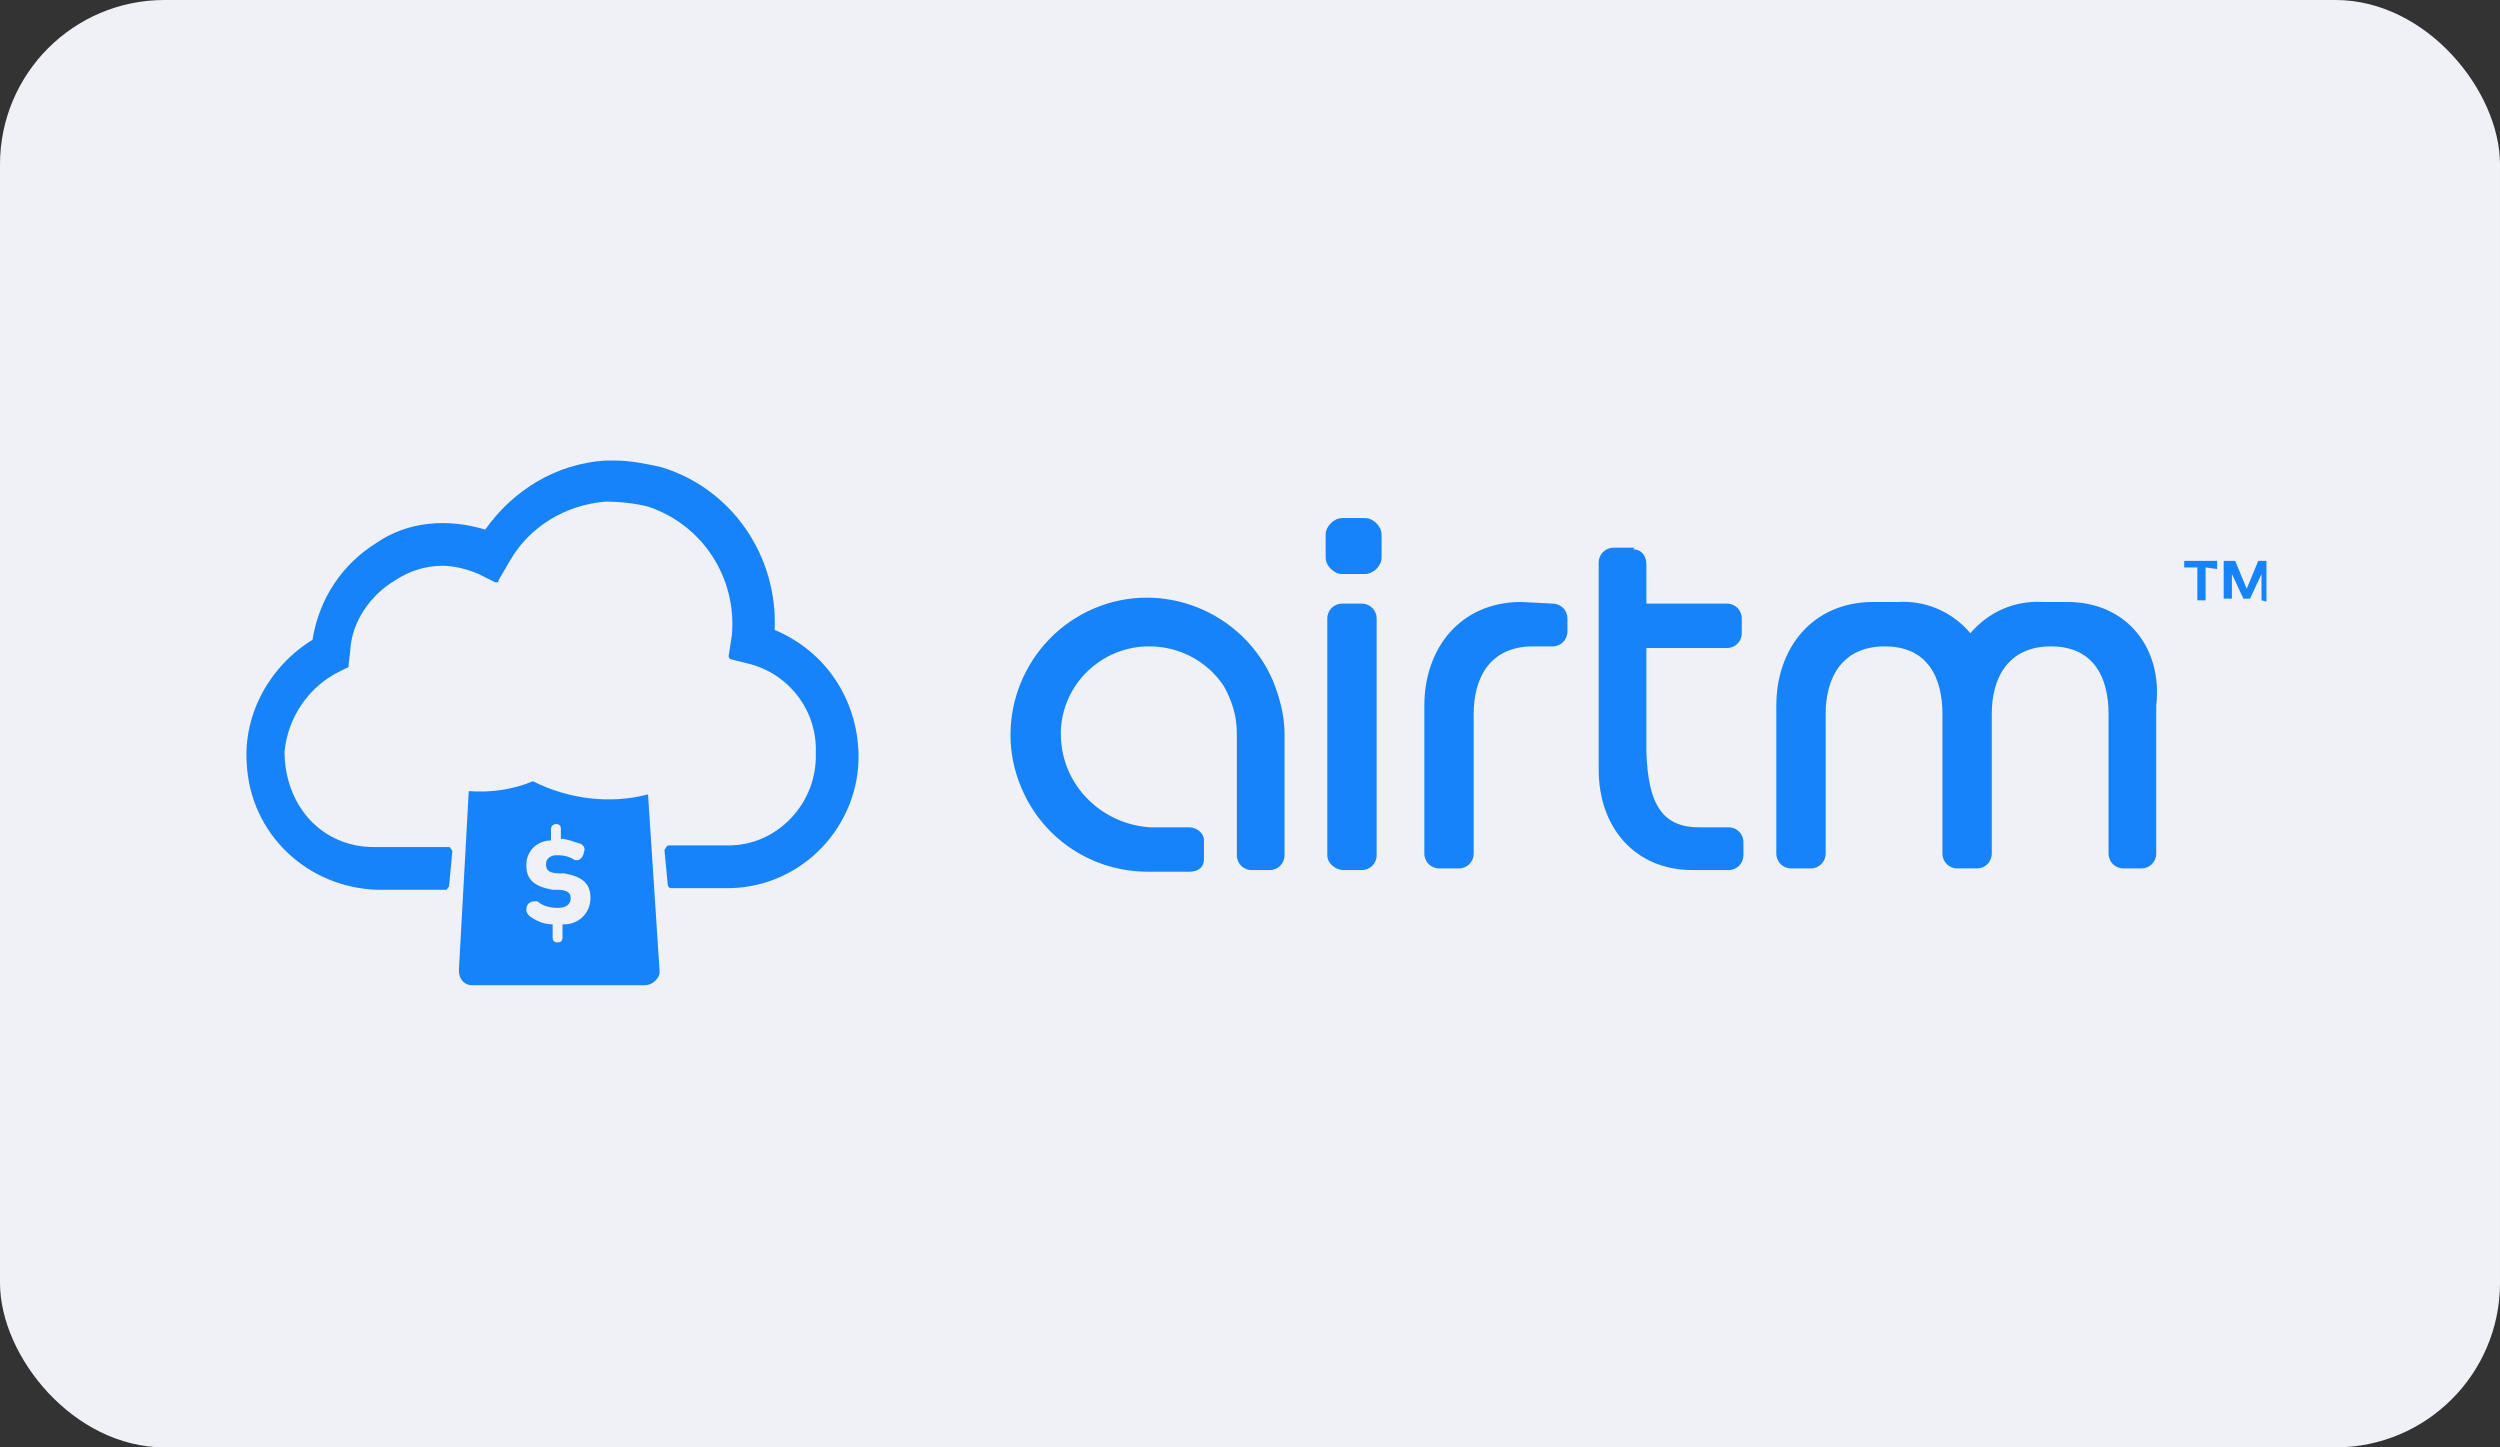 <svg width="152" height="88" viewBox="0 0 152 88" fill="none" xmlns="http://www.w3.org/2000/svg">
<rect x="0" y="0" width="152" height="88" fill="#333333" stroke="none"/>
<rect width="152" height="88" rx="10" fill="#EFF1F7"/>
<g clip-path="url(#clip0_303_989)">
<path d="M99.3 33.3H98.1C97.6 33.3 97.2 33.7 97.2 34.2V36.6V46.8C97.2 50.3 99.4 52.9 102.9 52.9H105.1C105.6 52.9 106 52.5 106 52V51.2C106 50.7 105.6 50.3 105.1 50.3H105H103.3C101 50.3 100.2 48.8 100.1 45.7V39.4H105C105.5 39.4 105.9 39 105.9 38.5V37.6C105.9 37.1 105.5 36.7 105 36.7H100.1V34.3C100.1 33.8 99.8 33.4 99.3 33.4C99.4 33.3 99.4 33.3 99.3 33.3Z" fill="#1783FA"/>
<path d="M125.7 36.6H124.2C122.5 36.5 120.9 37.2 119.8 38.5C118.7 37.2 117.1 36.5 115.4 36.6H113.9C110.2 36.6 108 39.4 108 42.9V51.9C108 52.4 108.4 52.8 108.9 52.8H110.1C110.6 52.8 111 52.4 111 51.9V43.4C111 41.2 112 39.3 114.6 39.3C117.2 39.3 118.1 41.2 118.1 43.4V51.9C118.1 52.4 118.5 52.8 119 52.8H120.2C120.7 52.8 121.1 52.4 121.1 51.9V43.4C121.1 41.2 122.1 39.3 124.7 39.3C127.3 39.3 128.2 41.2 128.2 43.4V51.9C128.2 52.4 128.6 52.8 129.1 52.8H130.2C130.7 52.8 131.1 52.4 131.1 51.9V42.9C131.5 39.4 129.3 36.6 125.7 36.6Z" fill="#1783FA"/>
<path d="M92.5 36.6C88.8 36.6 86.6 39.4 86.6 42.9V51.9C86.6 52.4 87 52.8 87.5 52.8H88.7C89.2 52.8 89.6 52.4 89.6 51.9V43.4C89.6 41.2 90.6 39.3 93.2 39.3H94.4C94.9 39.3 95.3 38.9 95.3 38.4V37.6C95.3 37.1 94.9 36.7 94.4 36.7L92.5 36.6Z" fill="#1783FA"/>
<path d="M83 34.9H81.6C81.1 34.9 80.6 34.4 80.6 33.9V32.5C80.6 32 81.1 31.5 81.6 31.5H83C83.5 31.5 84 32 84 32.5V33.9C84 34.4 83.5 34.9 83 34.9Z" fill="#1783FA"/>
<path d="M77.4 41.4C75.6 37.2 70.7 35.2 66.5 37C62.3 38.8 60.3 43.7 62.1 47.9C63.4 51 66.4 53 69.8 53H72.3C72.8 53 73.2 52.8 73.2 52.2V51.1C73.2 50.6 72.7 50.3 72.3 50.3H69.9C67 50.1 64.6 47.8 64.5 44.8C64.4 41.9 66.7 39.4 69.7 39.3C69.8 39.3 69.8 39.3 69.9 39.3C71.7 39.3 73.4 40.2 74.4 41.7C74.9 42.6 75.2 43.5 75.2 44.6V52C75.2 52.5 75.6 52.9 76.1 52.9H77.2C77.7 52.9 78.1 52.5 78.1 52V44.6C78.1 43.5 77.8 42.4 77.4 41.4Z" fill="#1783FA"/>
<path d="M81.7 52.9H82.8C83.3 52.9 83.7 52.5 83.7 52V37.6C83.7 37.1 83.3 36.7 82.8 36.7H81.6C81.1 36.7 80.7 37.1 80.7 37.6V52C80.7 52.5 81.2 52.9 81.7 52.9Z" fill="#1783FA"/>
<path d="M47.1 38.3C47.3 33.8 44.5 29.7 40.2 28.4C39.3 28.2 38.3 28 37.4 28H36.8C33.8 28.2 31.2 29.8 29.5 32.2C27.2 31.5 24.8 31.7 22.9 33C20.8 34.3 19.4 36.4 19 38.9C16.4 40.5 14.8 43.4 15 46.4C15.2 50.7 18.7 54 23 54.1H27.1C27.2 54.1 27.2 54 27.3 53.9L27.5 51.8C27.5 51.7 27.5 51.7 27.4 51.6C27.4 51.5 27.3 51.5 27.2 51.5H22.7C21.2 51.5 19.8 50.9 18.8 49.8C17.8 48.7 17.3 47.2 17.3 45.7C17.5 43.6 18.8 41.7 20.7 40.8L21.1 40.6C21.2 40.6 21.2 40.5 21.2 40.4L21.3 39.5C21.4 37.8 22.5 36.2 24 35.3C24.9 34.7 25.9 34.4 26.9 34.4C27.6 34.4 28.4 34.6 29.1 34.9L30.1 35.4C30.2 35.4 30.3 35.4 30.3 35.4C30.3 35.4 30.3 35.4 30.3 35.3L31 34.1C32.2 32 34.4 30.7 36.8 30.5C37.7 30.5 38.6 30.6 39.4 30.8C42.7 31.9 44.8 35.1 44.5 38.6L44.3 39.9C44.3 40 44.4 40.1 44.5 40.1L45.7 40.4C48.1 41.1 49.7 43.3 49.6 45.8C49.7 48.8 47.3 51.4 44.3 51.4H40.7C40.6 51.4 40.6 51.4 40.5 51.5C40.5 51.6 40.4 51.6 40.4 51.7L40.6 53.8C40.6 53.9 40.7 54 40.8 54H44.4C48.8 53.9 52.3 50.2 52.2 45.8C52.1 42.5 50.2 39.6 47.1 38.3Z" fill="#1783FA"/>
<path d="M32.4 47.5C31.2 48 29.9 48.2 28.5 48.1L27.9 59C27.9 59.5 28.2 59.9 28.7 59.9H39.2C39.6 59.9 40 59.6 40.1 59.2C40.1 59.1 40.1 59.1 40.1 59L39.4 48.3C37.1 48.9 34.6 48.6 32.4 47.5ZM34.2 56.2V57C34.2 57.2 34.1 57.3 33.9 57.3C33.7 57.3 33.6 57.2 33.6 57V56.2C33.1 56.2 32.6 56 32.2 55.7C32.1 55.6 32 55.5 32 55.3C32 55 32.2 54.8 32.5 54.8C32.7 54.8 32.7 54.8 32.8 54.9C33.1 55.1 33.5 55.2 33.9 55.2C34.4 55.2 34.7 55 34.7 54.6C34.7 54.3 34.5 54.1 33.9 54.1H33.6C32.5 53.9 32 53.5 32 52.6C32 51.7 32.7 51.1 33.5 51.1V50.4C33.5 50.2 33.7 50.1 33.8 50.1C34 50.1 34.1 50.2 34.1 50.4V51C34.5 51 34.9 51.2 35.3 51.3C35.5 51.4 35.6 51.6 35.5 51.8C35.5 52 35.3 52.3 35.1 52.3C35 52.3 34.9 52.3 34.8 52.2C34.6 52.1 34.3 52 34 52H33.8C33.5 52 33.2 52.2 33.2 52.5C33.2 52.5 33.2 52.5 33.2 52.6C33.2 52.9 33.4 53.1 34 53.1H34.3C35.4 53.3 35.9 53.7 35.9 54.6C35.9 55.5 35.2 56.2 34.3 56.2C34.3 56.2 34.3 56.2 34.2 56.2Z" fill="#1783FA"/>
<path d="M134.1 34.5V36.5H133.6V34.5H132.8V34.1H134.8V34.6L134.1 34.5ZM137.5 36.5V34.9L136.8 36.4H136.4L135.7 34.9V36.4H135.2V34.1H135.9L136.6 35.8L137.3 34.1H137.9V36.6L137.5 36.5Z" fill="#1783FA"/>
</g>
<defs>
<clipPath id="clip0_303_989">
<rect width="122.8" height="31.9" fill="white" transform="translate(15 28)"/>
</clipPath>
</defs>
</svg>
